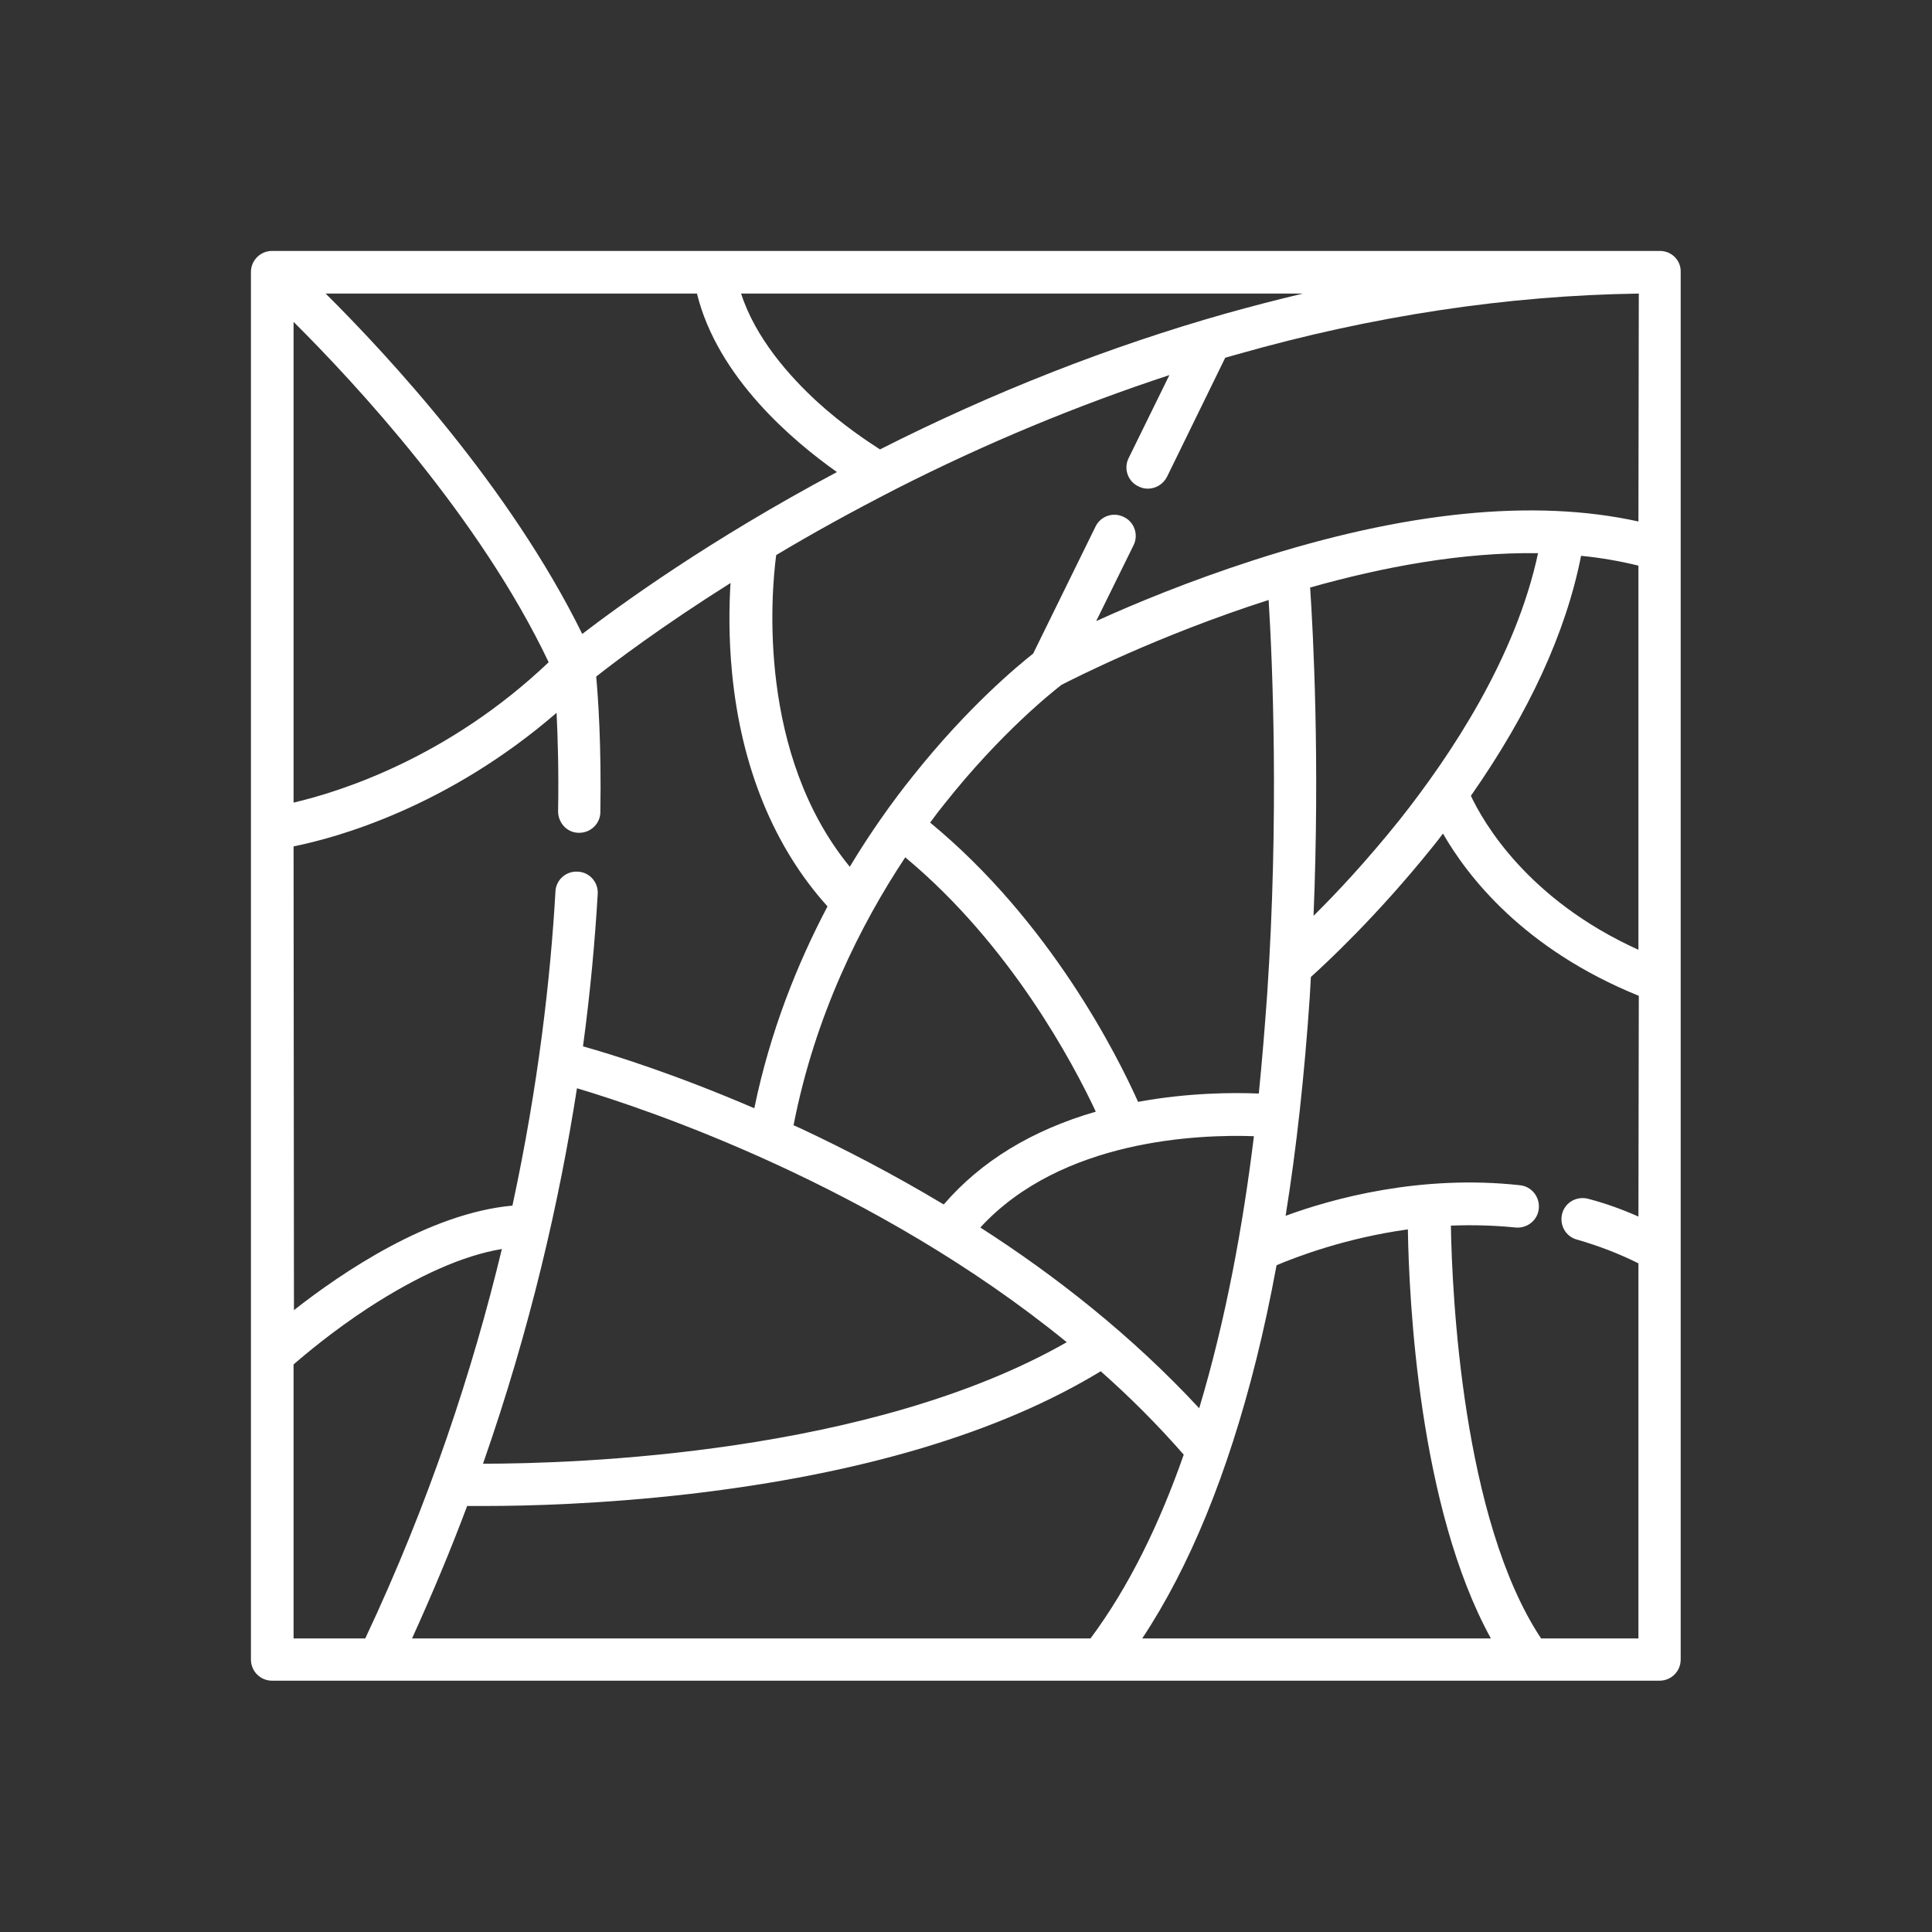 <svg xml:space="preserve" style="enable-background:new 0 0 512 512;" viewBox="0 0 512 512" y="0px" x="0px" xmlns:xlink="http://www.w3.org/1999/xlink" xmlns="http://www.w3.org/2000/svg" id="Capa_1" version="1.1">
<rect x="0" y="0" width="512" height="512" fill="#333333" stroke="none"/>
<style type="text/css">
	.st0{fill:#FFFFFF;}
</style>
<g>
	<g>
		<path d="M439.9,66.5H72.1c-3.1,0-5.6,2.5-5.6,5.6v367.7c0,3.1,2.5,5.6,5.6,5.6h367.7c3.1,0,5.6-2.5,5.6-5.6V72.1
			C445.5,69,443,66.5,439.9,66.5z M345.3,77.8c-6.8,1.6-13.7,3.4-20.5,5.3c-30.7,8.7-61.6,20.8-91.6,36c-3.4-2.2-9.9-6.5-16.6-12.6
			c-7.4-6.8-16.4-16.9-20.2-28.7H345.3z M184.7,77.8c5.5,22.3,25.5,39.1,37.1,47.3c-33.8,18-57.3,35.1-67.5,42.9
			c-19.2-39-51.5-73.8-68-90.2H184.7z M77.8,85.3c16.2,16.1,49.3,51.7,67.6,90.2c-26.6,25.3-55.2,34.3-67.6,37.2V85.3z M77.8,224.3
			c11.5-2.3,40.8-10.4,69.7-35.4c0.3,6.4,0.6,15.2,0.4,26.1c0,3.1,2.4,5.7,5.5,5.7c0,0,0.1,0,0.1,0c3.1,0,5.6-2.5,5.6-5.5
			c0.3-17.9-0.6-30.4-1.1-35.9c4.8-3.8,17.2-13.2,35.6-24.8c-0.4,6.2-0.5,14.5,0.4,23.8c2.4,24.9,11.1,46.2,25.3,61.9
			c-8,15.2-15.2,33.1-19.4,53.5c-20.9-9-37.5-14.2-45.4-16.4c2-14.8,3.2-28.4,3.9-40.4c0.2-3.1-2.2-5.8-5.3-5.9
			c-3.1-0.2-5.8,2.2-5.9,5.3c-1.3,22.7-4.5,51.2-11.4,83.2c-22.1,2-45.3,17.8-57.9,27.7L77.8,224.3L77.8,224.3z M259.8,325.3
			c21.5-23.4,57.9-24.7,72.5-24.2c-2.9,23.8-7.5,48.8-14.5,72.1C299.9,353.9,279.6,338,259.8,325.3z M282.7,355.7
			c-52,29.7-130.1,32.2-154.7,32.2c12.6-36,20.3-69.9,24.9-99.5C171.7,294,231.8,314.2,282.7,355.7z M301.6,292
			c-5.5-12.3-23.3-47.8-55.1-74c1.3-1.8,2.6-3.5,3.9-5.1c14.9-18.8,28.7-29.7,30.9-31.4c3.1-1.6,25.6-13.1,54.9-22.5
			c1,16,2.8,57.4-0.4,104.7c-0.6,8.3-1.3,17.1-2.2,26.1C326.5,289.5,314.7,289.6,301.6,292z M290.4,294.6
			c-16.9,4.9-30.4,13.1-40.3,24.6c-13.5-8.1-26.5-14.8-37.8-20.1c-0.7-0.3-1.3-0.6-2-0.9c5.7-29.2,17.8-53.2,29.6-71
			C267.8,250.4,284.4,281.8,290.4,294.6z M77.8,434.2v-72.6c3.2-2.8,10.5-8.9,19.8-15c13.1-8.5,25.1-13.9,35.4-15.6
			c-7.7,32-19.2,67.1-36.2,103.2L77.8,434.2L77.8,434.2z M109.2,434.2c5.4-11.9,10.3-23.6,14.6-35.1c1.4,0,3,0,5,0
			c10.9,0,30.7-0.5,54.1-3.2c45.4-5.3,82-16.2,108.8-32.5c7.7,6.8,15.1,14.2,22,22.1c-6.4,18.3-14.5,35-24.7,48.7L109.2,434.2
			L109.2,434.2z M302.7,434.2c12.6-19,22.7-43.8,30.2-73.8c2-8,3.8-16.4,5.4-25.1c5.2-2.2,18.2-7.2,34.8-9.5
			c0.3,18.7,2.9,73.7,22,108.4H302.7z M434.2,322.4c-4.3-1.9-8.7-3.5-13.3-4.7c-3-0.8-6.1,0.9-6.9,3.9c-0.8,3,0.9,6.1,3.9,6.9
			c5.6,1.6,11.1,3.7,16.3,6.3v99.4h-25.8c-20.9-31.5-23.6-91.5-23.9-109.4c5.5-0.2,11.2-0.1,17.1,0.5c3.1,0.3,5.9-1.9,6.2-5
			c0.3-3.1-1.9-5.9-5-6.2c-26.3-2.9-49.6,3.5-62.1,8.1c2.9-18,5-37.4,6.4-58c0.1-1.8,0.2-3.6,0.3-5.3c3.9-3.5,17.5-16.1,32.2-34.4
			c1-1.2,1.9-2.4,2.8-3.6c6.5,11.3,21.3,30.6,51.9,43L434.2,322.4L434.2,322.4z M347.2,155.7c19.1-5.4,40.2-9.4,60.4-9.1
			c-5.9,27.6-23,53.4-36.8,70.8c-8.5,10.6-16.7,19.4-22.7,25.3C349.8,201.5,348,167.7,347.2,155.7z M434.2,251.7
			c-29.4-13.3-41.1-33.8-44.4-40.8c15.4-22,25.2-43.3,29.2-63.6c5.2,0.5,10.3,1.4,15.2,2.6V251.7z M434.2,138.2
			c-27.6-6.1-61.9-2.7-102.1,10.3c-17,5.5-31.5,11.5-41.6,16.1l9.9-20.1c1.4-2.8,0.2-6.2-2.6-7.5c-2.8-1.4-6.2-0.2-7.5,2.6
			l-16.5,33.6c-3.9,3.1-17.2,14-31.9,32.5c-5.3,6.6-11.1,14.7-16.7,24c-24.4-29.8-20.9-72.1-19.5-82.6c9.5-5.7,20.2-11.6,31.9-17.6
			c23.8-12.1,48-22.1,72.3-30.1l-10.8,22c-1.4,2.8-0.2,6.2,2.6,7.5c0.8,0.4,1.6,0.6,2.5,0.6c2.1,0,4.1-1.2,5.1-3.2l15.4-31.5
			c1.1-0.3,2.1-0.6,3.2-0.9c35.8-10.2,71.6-15.6,106.4-16.1L434.2,138.2L434.2,138.2z" class="st0"></path>
	</g>
</g>
</svg>
